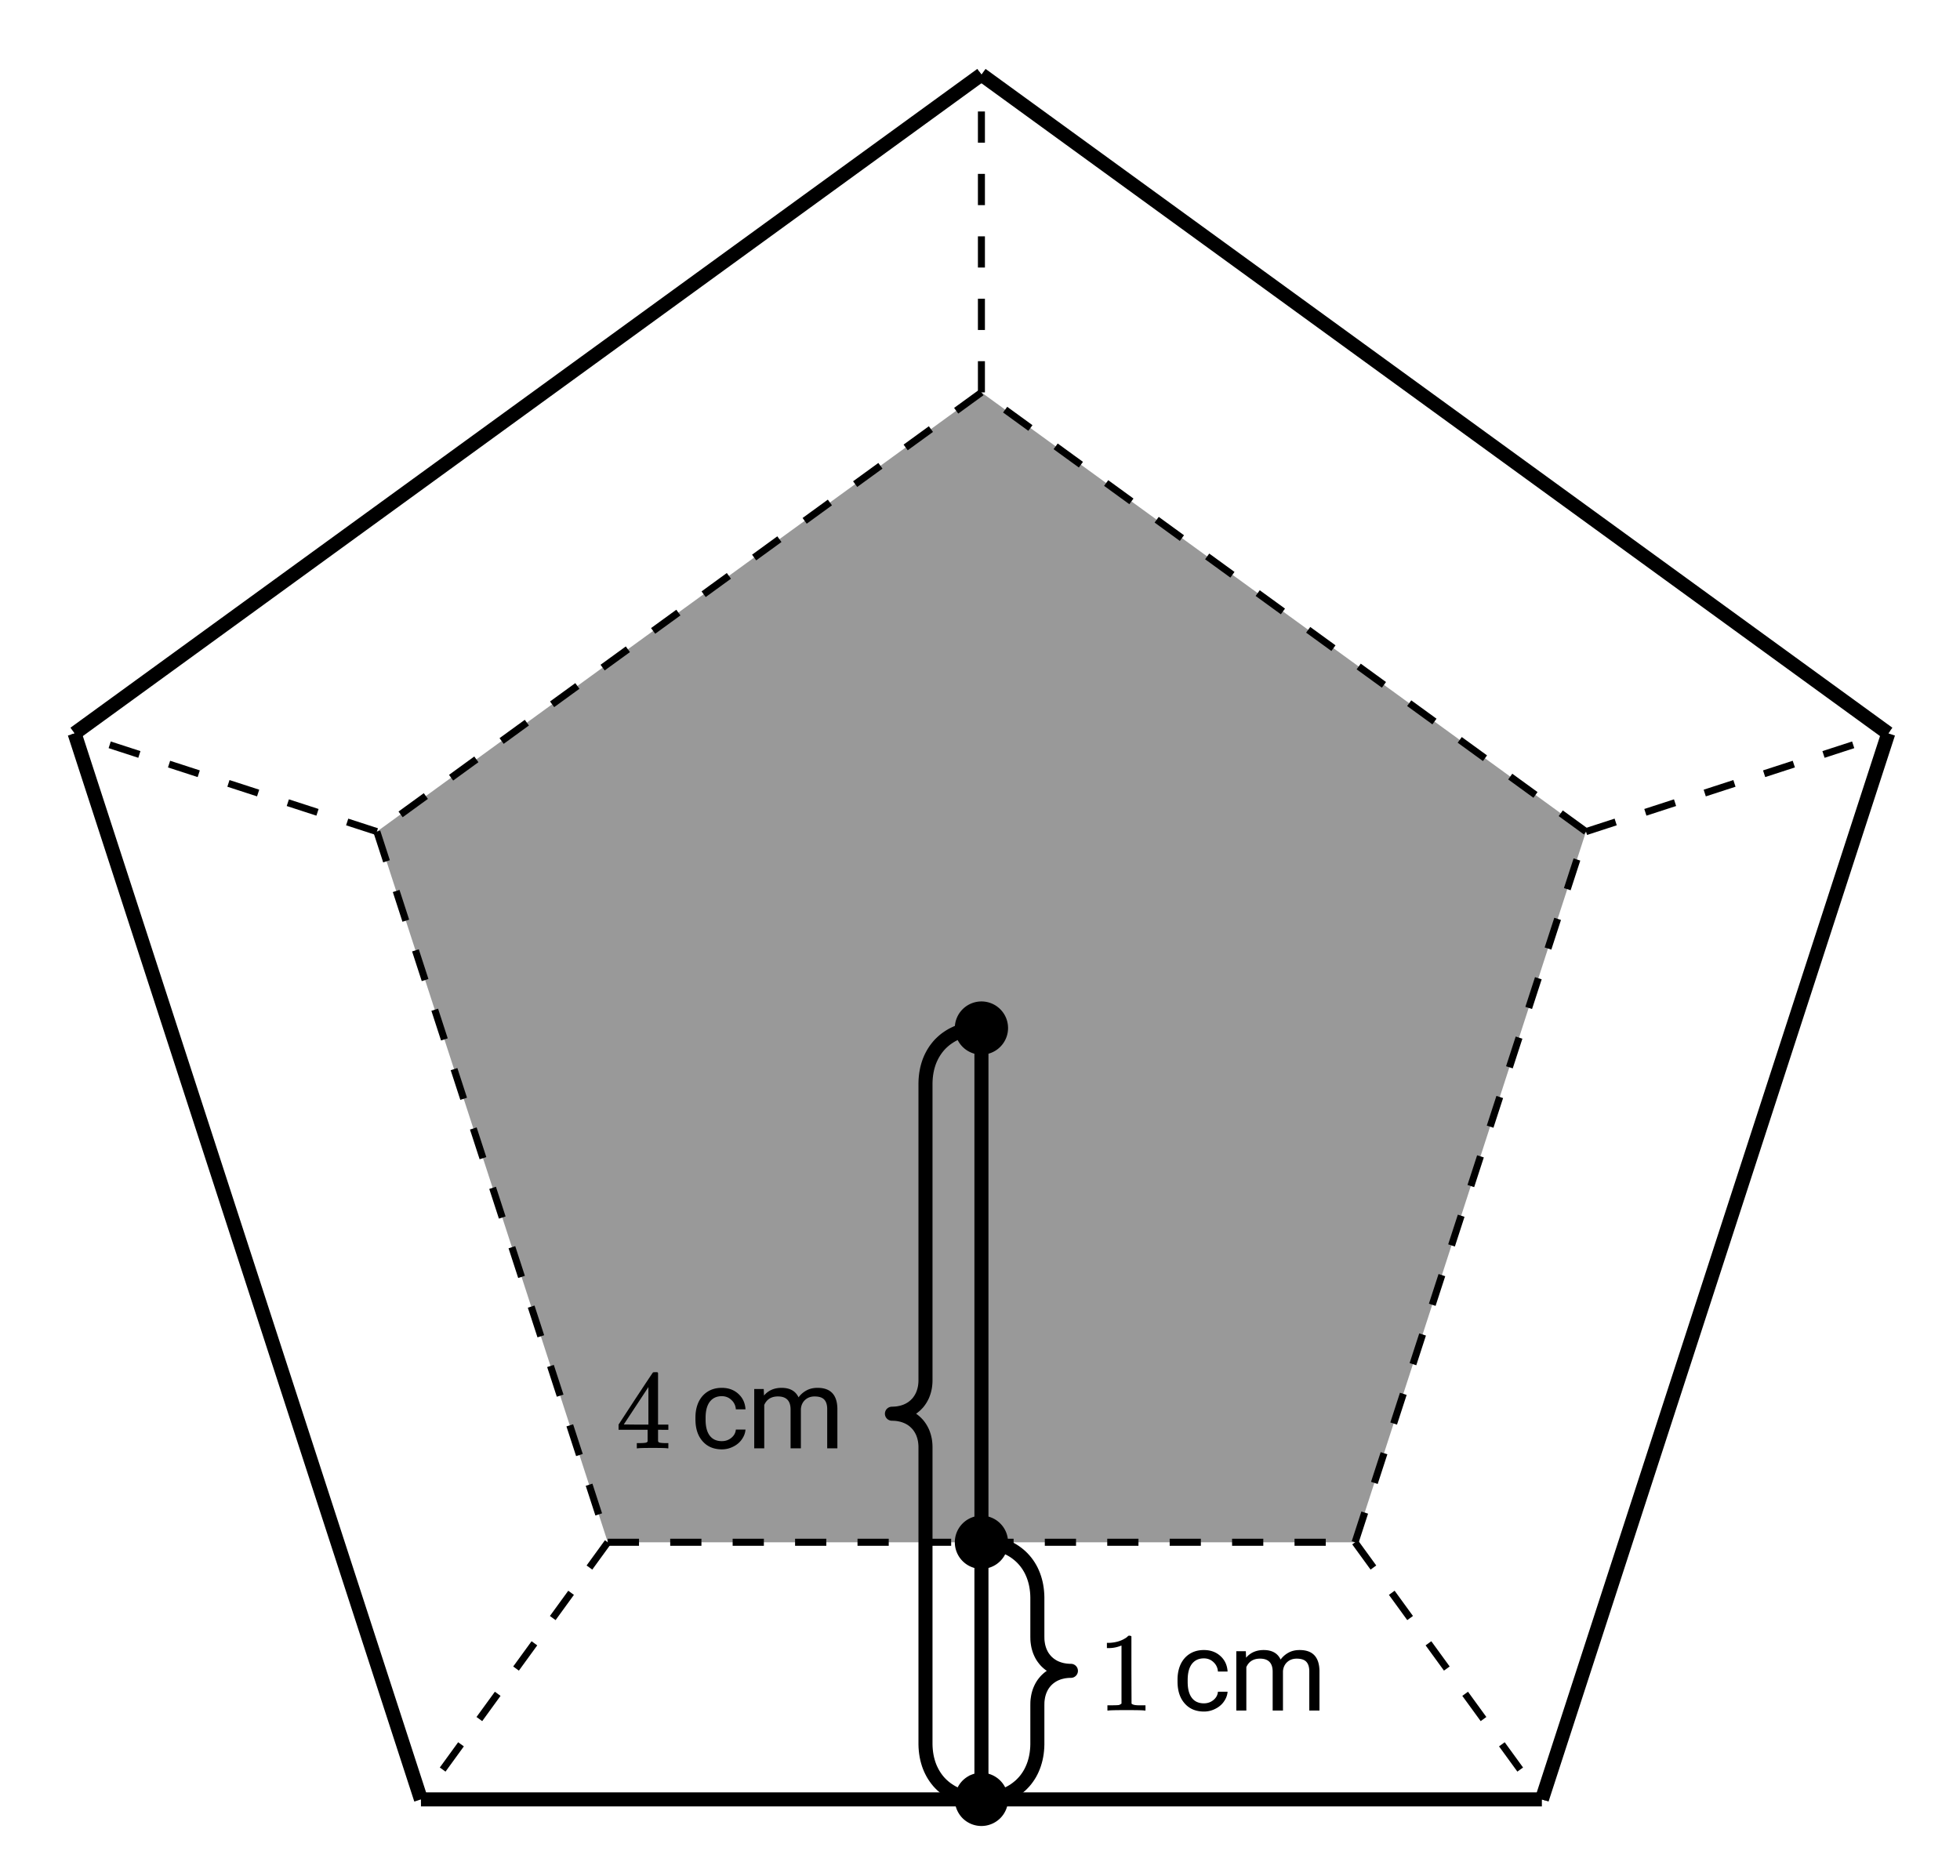 <svg xmlns="http://www.w3.org/2000/svg" xmlns:xlink="http://www.w3.org/1999/xlink" width="313.28" height="299.84" viewBox="0 0 234.96 224.88"><defs><symbol overflow="visible" id="e"><path d="M5.61 0c-.157-.031-.872-.047-2.141-.047C2.207-.047 1.5-.03 1.344 0h-.157v-.625h.344c.52 0 .86-.008 1.016-.031.07-.008.18-.067.328-.172v-6.953a.368.368 0 0 0-.11.031 3.865 3.865 0 0 1-1.39.266h-.25v-.625h.25c.75-.032 1.379-.204 1.89-.516.157-.082.29-.188.407-.313.02-.019.07-.03.156-.03a.36.36 0 0 1 .235.077v4.032l.015 4.03c.133.138.426.204.875.204h.797V0zm0 0"/></symbol><symbol overflow="visible" id="h"><path d="M6.219 0c-.125-.031-.703-.047-1.735-.047-1.074 0-1.671.016-1.796.047h-.126v-.625h.422c.383-.008.618-.031.704-.063a.286.286 0 0 0 .171-.14V-2.22H.375v-.625l2.031-3.11c1.375-2.081 2.07-3.128 2.094-3.14.02-.02.113-.031.281-.031h.25l.078.094v6.187h1.235v.625H5.109V-.89a.25.25 0 0 0 .079.157c.07.062.328.101.765.109h.39V0zM3.953-2.844v-4.5L1-2.859l1.469.015zm0 0"/></symbol><symbol overflow="visible" id="f"><path d="M3.781-.86c.426 0 .801-.128 1.125-.39.332-.27.516-.602.547-1H6.61c-.03.418-.18.809-.437 1.172-.25.367-.594.656-1.031.875-.43.219-.883.328-1.36.328-.969 0-1.742-.32-2.312-.969-.574-.644-.86-1.523-.86-2.64v-.22c0-.687.125-1.3.375-1.843.258-.539.625-.957 1.094-1.25.477-.3 1.04-.453 1.688-.453.8 0 1.46.242 1.984.719.531.48.816 1.101.86 1.86H5.452a1.619 1.619 0 0 0-.531-1.126c-.313-.3-.7-.453-1.156-.453-.618 0-1.094.227-1.438.672-.336.45-.5 1.09-.5 1.922v.234c0 .824.164 1.461.5 1.906.332.438.817.657 1.453.657zm0 0"/></symbol><symbol overflow="visible" id="g"><path d="M2.063-7.11l.03.782c.52-.613 1.223-.922 2.11-.922 1 0 1.676.383 2.031 1.14a2.81 2.81 0 0 1 .922-.812c.383-.219.836-.328 1.36-.328 1.55 0 2.343.828 2.375 2.484V0H9.67v-4.703c0-.5-.116-.875-.343-1.125-.23-.258-.621-.39-1.172-.39-.449 0-.824.136-1.125.405-.304.274-.476.637-.515 1.094V0H5.28v-4.656c0-1.04-.508-1.563-1.515-1.563-.793 0-1.34.34-1.641 1.016V0H.922v-7.11zm0 0"/></symbol><clipPath id="a"><path d="M0 0h234.96v224.523H0zm0 0"/></clipPath><clipPath id="b"><path d="M108 0h126.96v98H108zm0 0"/></clipPath><clipPath id="c"><path d="M0 78h60v146.523H0zm0 0"/></clipPath><clipPath id="d"><path d="M175 78h59.96v146.523H175zm0 0"/></clipPath></defs><g clip-path="url(#a)" fill="#fff"><path d="M0 0h235v224.523H0zm0 0"/><path d="M0 0h235v224.523H0zm0 0"/></g><path d="M190.125 99.7l-72.473-52.657L45.18 99.699l27.68 85.196h89.581zm0 0" fill-opacity=".4"/><path d="M117.652 184.895l.356.007.351.024.344.035.336.047.328.062.32.079.31.09.3.101.293.117.285.125.274.14.265.153.254.164.242.176.235.187.226.2.211.207.203.222.192.23.18.243.167.25.157.262.144.27.129.28.121.29.106.3.093.305.082.316.067.325.054.336.04.34.027.347.012.356v4.71l.003.165.004.214.016.207.027.207.032.2.039.195.05.188.055.183.063.18.074.176.078.168.086.164.094.156.101.148.11.145.113.14.12.133.13.125.133.117.14.114.149.105.152.098.156.094.164.082.172.078.176.066.18.063.187.054.192.047.195.035.203.032.203.02.211.015.215.004-.215.004-.21.011-.204.024-.203.027-.195.04-.192.046-.187.05-.18.063-.176.07-.172.075-.164.086-.156.09-.152.101-.149.106-.14.11-.133.12-.13.125-.12.133-.113.137-.11.144-.101.153-.094.156-.086.164-.078.168-.074.172-.063.18-.055.183-.05.191-.04.196-.03.199-.028.203-.016.211-.004.21-.003.169v4.707l-.012.36-.028.347-.039.34-.054.332-.067.324-.082.316-.093.31-.106.296-.121.293-.129.277-.144.274-.157.261-.168.25-.18.243-.19.23-.204.219-.21.21-.227.196-.235.188-.242.175-.254.164-.265.153-.274.14-.285.13-.293.113-.3.105-.31.09-.32.074-.328.063-.336.05-.344.036-.351.02M117.652 215.719l-.359-.008-.352-.02-.343-.035-.336-.05-.324-.063-.32-.074-.313-.09-.301-.105-.293-.114-.281-.129-.278-.14-.261-.153-.254-.164-.246-.175-.235-.188-.222-.195-.215-.211-.203-.219-.188-.23-.18-.243-.167-.25-.157-.261-.144-.274-.133-.277-.121-.293-.106-.297-.093-.309-.082-.316-.067-.324-.054-.332-.04-.34-.027-.348-.012-.36v-35.698l-.007-.215-.016-.207-.023-.203-.032-.203-.043-.192-.047-.191-.058-.184-.063-.18-.07-.175-.082-.168-.086-.16-.094-.157-.101-.152-.106-.145-.113-.136-.125-.133-.125-.125-.137-.121-.14-.113-.145-.106-.152-.098-.16-.09-.164-.085-.172-.075-.172-.07-.184-.062-.187-.055-.192-.043-.195-.04-.2-.03-.206-.02-.211-.012-.215-.004.215-.007.21-.012.208-.02.199-.03.195-.04.192-.043.187-.055.184-.062.172-.066.172-.079.164-.086.16-.09.152-.097.145-.105.14-.114.137-.117.25-.258.113-.14.106-.145.101-.148.094-.16.086-.16.082-.169.07-.175.063-.18.058-.184.047-.187.043-.196.032-.199.023-.207.016-.207.007-.215v-35.699l.012-.355.027-.352.04-.34.054-.332.067-.324.082-.316.093-.309.106-.297.12-.289.134-.281.144-.27.157-.261.168-.254.18-.239.187-.23.203-.223.215-.207.222-.199.235-.188.246-.175.254-.164.261-.153.278-.14.281-.13.293-.113.3-.101.313-.09.32-.078.325-.063.336-.05.343-.035.352-.02" fill="none" stroke-width="1.684" stroke-linecap="round" stroke-linejoin="round" stroke="#000"/><path d="M189.996 99.297l3.559-1.156.257.8-3.558 1.157m6.86-3.114l3.558-1.156.258.8-3.559 1.157m6.86-3.113l3.558-1.156.262.8-3.563 1.157m6.86-3.114l3.558-1.156.262.8-3.559 1.157m6.856-3.113l3.558-1.156.262.8-3.558 1.157m6.855-3.114l.648-.21.262.8-.648.211"/><path d="M189.879 100.04l-3.027-2.2.492-.684 3.027 2.2m-6.547-3.715l-3.027-2.2.492-.683 3.027 2.199m-6.546-3.719l-3.028-2.199.492-.68 3.028 2.2m-6.551-3.72l-3.027-2.198.496-.68 3.027 2.2m-6.55-3.72l-3.028-2.199.496-.68 3.027 2.2m-6.55-3.719l-3.028-2.2.496-.679 3.028 2.2m-6.551-3.72l-3.027-2.199.496-.683 3.027 2.199m-6.55-3.715l-3.028-2.2.496-.683 3.027 2.2m-6.55-3.715l-3.028-2.203.496-.68 3.028 2.2m-6.551-3.72l-3.028-2.199.497-.68 3.027 2.2m-6.55-3.72l-3.028-2.198.496-.68 3.027 2.2m-6.55-3.72l-3.028-2.199.496-.68 3.028 2.2M226.113 88.266l-3.027-2.2.496-.683 3.027 2.199m-6.55-3.719l-3.028-2.199.496-.68 3.028 2.2m-6.551-3.72l-3.027-2.198.496-.68 3.027 2.2m-6.55-3.72l-3.028-2.199.496-.68 3.027 2.2m-6.55-3.719l-3.028-2.2.496-.679 3.028 2.2m-6.551-3.72l-3.028-2.199.497-.683 3.027 2.203m-6.55-3.719l-3.028-2.2.496-.683 3.027 2.2m-6.55-3.715l-3.028-2.203.496-.68 3.028 2.2m-6.551-3.72l-3.028-2.199.497-.68 3.027 2.2m-6.55-3.72l-3.028-2.198.496-.68 3.027 2.2m-6.55-3.72l-3.028-2.199.496-.68 3.028 2.2m-6.551-3.719l-3.028-2.2.496-.679 3.028 2.2m-6.551-3.72l-3.027-2.199.496-.683 3.027 2.199m-6.55-3.715l-3.028-2.2.496-.683 3.027 2.2m-6.55-3.715l-3.028-2.203.496-.68 3.028 2.2m-6.551-3.72l-3.027-2.199.496-.68 3.027 2.2m-6.55-3.72l-3.028-2.198.496-.68 3.027 2.2m-6.55-3.72l-3.028-2.199.496-.68 3.028 2.2M117.23 47.043v-3.742h.84v3.742m-.84-7.484v-3.743h.84v3.743m-.84-7.485v-3.742h.84v3.742m-.84-7.484v-3.742h.84v3.742m-.84-7.485v-3.742h.84v3.742m-.84-7.484v-.68h.84v.68"/><path d="M117.898 47.383l-3.027 2.199-.496-.68 3.027-2.199m-5.558 5.078l-3.028 2.2-.496-.68 3.028-2.2m-5.559 5.079l-3.027 2.199-.496-.68 3.027-2.199m-5.559 5.082l-3.027 2.2-.496-.684 3.027-2.2M93.68 64.98l-3.028 2.2-.496-.684 3.028-2.2m-5.559 5.083l-3.027 2.2-.496-.68 3.027-2.204m-5.559 5.082l-3.027 2.2-.496-.68 3.027-2.2m-5.558 5.079l-3.028 2.199-.496-.68 3.028-2.199m-5.56 5.078l-3.026 2.2-.496-.68 3.027-2.2m-5.559 5.079l-3.027 2.203-.496-.684 3.027-2.199m-5.558 5.082l-3.028 2.2-.496-.684 3.027-2.2m-5.558 5.082l-3.027 2.2-.497-.684 3.028-2.2M117.898 9.281l-3.027 2.2-.496-.68 3.027-2.2m-5.558 5.079l-3.028 2.199-.496-.68L111.348 13m-5.559 5.078l-3.027 2.203-.496-.683 3.027-2.2m-5.559 5.082l-3.027 2.2-.496-.684 3.027-2.2M93.68 26.88l-3.028 2.2-.496-.684 3.028-2.2m-5.559 5.082l-3.027 2.2-.496-.68 3.027-2.2m-5.559 5.079l-3.027 2.199-.496-.68 3.027-2.199m-5.558 5.078l-3.028 2.2-.496-.68 3.028-2.2m-5.56 5.079l-3.026 2.199-.496-.68 3.027-2.199m-5.559 5.078l-3.027 2.203-.496-.683 3.027-2.2m-5.558 5.082l-3.028 2.2-.496-.684 3.027-2.2m-5.558 5.083l-3.027 2.2-.497-.684 3.028-2.2m-5.559 5.082l-3.027 2.2-.496-.68 3.027-2.2m-5.559 5.079l-3.027 2.199-.496-.68 3.027-2.199m-5.558 5.078l-3.028 2.2-.496-.68 3.028-2.2m-5.559 5.079l-3.027 2.199-.496-.68 3.027-2.2m-5.559 5.083l-3.027 2.2-.496-.684 3.027-2.2m-5.558 5.082l-3.028 2.2-.496-.684 3.028-2.2M45.047 100.098l-3.559-1.157.262-.8 3.559 1.156m-7.38-1.512l-3.558-1.156.262-.8 3.558 1.155m-7.379-1.511l-3.558-1.157.258-.8 3.562 1.156m-7.379-1.512l-3.558-1.156.258-.8 3.558 1.155m-7.375-1.511L13.02 89.69l.257-.8 3.559 1.156m-7.379-1.512l-.645-.21.258-.802.649.211"/><path d="M45.578 99.566l1.156 3.559-.8.262-1.157-3.559m3.114 6.856l1.156 3.562-.8.258-1.157-3.559m3.113 6.86l1.156 3.558-.8.258-1.157-3.558m3.114 6.859l1.156 3.558-.8.258-1.157-3.558m3.113 6.86l1.156 3.558-.8.261-1.157-3.558m3.114 6.855l1.156 3.559-.8.262-1.157-3.559m3.113 6.855l1.156 3.559-.8.262-1.157-3.559m3.114 6.856l1.156 3.558-.8.262-1.157-3.559m3.113 6.86l1.156 3.558-.8.258-1.157-3.558m3.114 6.859l1.16 3.559-.801.257-1.156-3.558m3.113 6.86l1.156 3.558-.8.257-1.157-3.558m3.114 6.86l1.156 3.558-.801.262-1.156-3.559M9.34 87.793l1.156 3.559-.8.261-1.157-3.558m3.113 6.855l1.16 3.559-.8.261-1.16-3.558m3.117 6.855l1.156 3.563-.8.258-1.157-3.559m3.113 6.86l1.157 3.558-.801.258-1.157-3.559m3.114 6.86l1.156 3.558-.8.258-1.157-3.559m3.113 6.86l1.157 3.558-.801.262-1.157-3.558m3.114 6.855l1.156 3.559-.8.261-1.157-3.558m3.113 6.855l1.157 3.559-.801.262-1.157-3.56m3.114 6.856L29 148.293l-.8.262-1.157-3.559m3.113 6.86l1.157 3.558-.801.258-1.157-3.559m3.114 6.86l1.156 3.558-.8.258-1.157-3.559m3.113 6.86l1.157 3.558-.801.258-1.157-3.558m3.114 6.859l1.156 3.559-.8.261-1.157-3.558m3.113 6.855l1.157 3.559-.801.262-1.157-3.56m3.114 6.856L42.875 191l-.8.262-1.157-3.559m3.113 6.856l1.157 3.558-.801.262-1.157-3.559m3.114 6.86l1.156 3.558-.8.258-1.157-3.559m3.113 6.86l1.157 3.558-.801.258-1.157-3.558M73.2 185.145l-2.2 3.027-.68-.496 2.2-3.028M68.8 191.2l-2.198 3.028-.68-.497 2.2-3.027m-3.72 6.55l-2.199 3.028-.68-.496 2.2-3.027m-3.72 6.55l-2.198 3.028-.684-.496 2.203-3.028m-3.719 6.551l-2.199 3.028-.683-.496 2.199-3.028m-3.715 6.551l-.402.55-.68-.495.398-.551"/><path d="M72.86 184.473h3.742v.843h-3.743m7.485-.843h3.742v.843h-3.742m7.484-.843h3.742v.843h-3.742m7.484-.843h3.743v.843h-3.743m7.485-.843h3.742v.843h-3.742m7.484-.843h3.742v.843h-3.742m7.485-.843h3.742v.843h-3.742m7.484-.843h3.742v.843h-3.742m7.484-.843h3.743v.843h-3.743m7.485-.843h3.738v.843h-3.738m7.48-.843h3.742v.843H147.7m7.485-.843h3.742v.843h-3.742M50.465 215.3h3.742v.84h-3.742m7.484-.84h3.742v.84H57.95m7.485-.84h3.742v.84h-3.742m7.484-.84h3.742v.84h-3.742m7.484-.84h3.743v.84h-3.743m7.485-.84h3.742v.84h-3.742m7.484-.84h3.738v.84h-3.738m7.48-.84h3.743v.84h-3.742m7.484-.84h3.742v.84h-3.742m7.484-.84h3.743v.84h-3.743m7.485-.84h3.742v.84h-3.742m7.484-.84h3.742v.84h-3.742m7.484-.84h3.743v.84h-3.743m7.485-.84h3.742v.84h-3.742m7.484-.84h3.742v.84h-3.742m7.485-.84h3.742v.84h-3.742m7.484-.84h3.742v.84h-3.742m7.484-.84h3.743v.84h-3.743M162.781 184.648l2.2 3.028-.68.496-2.2-3.027m5.083 5.558l2.199 3.027-.684.497-2.199-3.028m5.082 5.559l2.2 3.027-.684.496-2.2-3.027m5.082 5.559l2.2 3.027-.68.496-2.203-3.027m5.082 5.558l2.2 3.028-.68.496-2.2-3.028m5.078 5.559l.403.55-.684.497-.398-.551"/><path d="M162.043 184.766l1.156-3.559.801.258-1.156 3.558m1.511-7.375l1.157-3.558.8.258-1.156 3.558m1.512-7.375l1.156-3.562.801.261-1.156 3.56m1.511-7.38l1.157-3.558.8.261-1.156 3.559m1.512-7.379l1.156-3.559.801.262-1.156 3.559m1.511-7.38l1.157-3.558.8.262-1.156 3.559m1.512-7.38l1.156-3.558.801.258-1.156 3.562m1.511-7.379l1.157-3.558.8.258-1.156 3.558m1.512-7.375l1.156-3.558.801.257-1.156 3.559m1.511-7.375l1.157-3.562.8.261-1.156 3.559m1.512-7.38l1.156-3.558.801.262-1.156 3.559m1.511-7.38l1.157-3.558.8.262-1.156 3.558M184.438 215.59l1.156-3.559.8.262-1.156 3.559m1.512-7.38l1.156-3.558.801.258-1.156 3.558m1.512-7.375l1.156-3.558.8.258-1.156 3.558m1.512-7.375l1.156-3.562.801.262-1.156 3.558m1.512-7.379l1.156-3.558.8.261-1.156 3.559M196 180l1.156-3.559.801.262-1.156 3.559m1.512-7.38l1.156-3.558.8.262-1.156 3.559m1.512-7.38l1.156-3.558.801.258-1.156 3.562m1.512-7.379l1.156-3.558.8.258-1.156 3.558m1.512-7.375l1.156-3.558.801.257-1.156 3.56m1.512-7.38l1.16-3.558.8.261-1.16 3.559m1.516-7.379l1.156-3.559.8.262-1.155 3.559m1.511-7.38l1.157-3.558.8.262-1.156 3.558m1.512-7.378l1.156-3.559.8.262-1.155 3.558m1.511-7.379l1.157-3.558.8.258-1.156 3.558m1.512-7.375l1.156-3.558.8.257-1.155 3.559m1.511-7.375l1.157-3.559.8.258-1.156 3.559m1.512-7.38l1.156-3.558.8.262-1.155 3.559"/><g clip-path="url(#b)"><path d="M226.36 87.922L117.652 8.942" fill="none" stroke-width="1.684" stroke="#000"/></g><path d="M117.652 8.941L8.942 87.921" fill="none" stroke-width="1.684" stroke="#000"/><g clip-path="url(#c)"><path d="M8.941 87.922l41.524 127.797" fill="none" stroke-width="1.684" stroke="#000"/></g><path d="M50.465 215.719h134.371" fill="none" stroke-width="1.684" stroke="#000"/><g clip-path="url(#d)"><path d="M184.836 215.719L226.36 87.922" fill="none" stroke-width="1.684" stroke="#000"/></g><path d="M117.652 123.246v92.473" fill="none" stroke-width="1.684" stroke="#000"/><path d="M120.422 123.246a2.752 2.752 0 0 1-.813 1.957c-.261.262-.558.461-.898.602-.34.14-.691.21-1.059.21a2.757 2.757 0 0 1-1.96-.812 2.74 2.74 0 0 1-.598-.898c-.14-.34-.211-.692-.211-1.059s.07-.722.21-1.058a2.773 2.773 0 0 1 3.617-1.5c.34.14.638.34.9.601a2.752 2.752 0 0 1 .812 1.957zm0 0M120.422 184.895a2.752 2.752 0 0 1-.813 1.957c-.261.261-.558.46-.898.601a2.757 2.757 0 0 1-3.02-.602 2.74 2.74 0 0 1-.597-.898 2.724 2.724 0 0 1-.211-1.058c0-.368.07-.72.21-1.059a2.773 2.773 0 0 1 3.617-1.5c.34.14.638.34.9.602a2.752 2.752 0 0 1 .812 1.957zm0 0M120.422 215.719a2.757 2.757 0 0 1-.813 1.96 2.782 2.782 0 0 1-3.02.598 2.825 2.825 0 0 1-.898-.597 2.825 2.825 0 0 1-.597-.899 2.757 2.757 0 0 1 0-2.12c.14-.34.34-.637.597-.9.262-.257.563-.46.899-.6a2.757 2.757 0 0 1 2.121 0 2.793 2.793 0 0 1 1.5 1.5c.14.34.21.69.21 1.058zm0 0" stroke-width=".842" stroke="#000"/><use xlink:href="#e" x="131.568" y="205.064"/><use xlink:href="#f" x="140.549" y="205.064"/><use xlink:href="#g" x="147.284" y="205.064"/><use xlink:href="#h" x="73.777" y="173.631"/><use xlink:href="#f" x="82.758" y="173.631"/><use xlink:href="#g" x="89.493" y="173.631"/><use xlink:href="#i" x="101.468" y="173.631"/><use xlink:href="#i" x="105.21" y="173.631"/><use xlink:href="#i" x="108.952" y="173.631"/></svg>